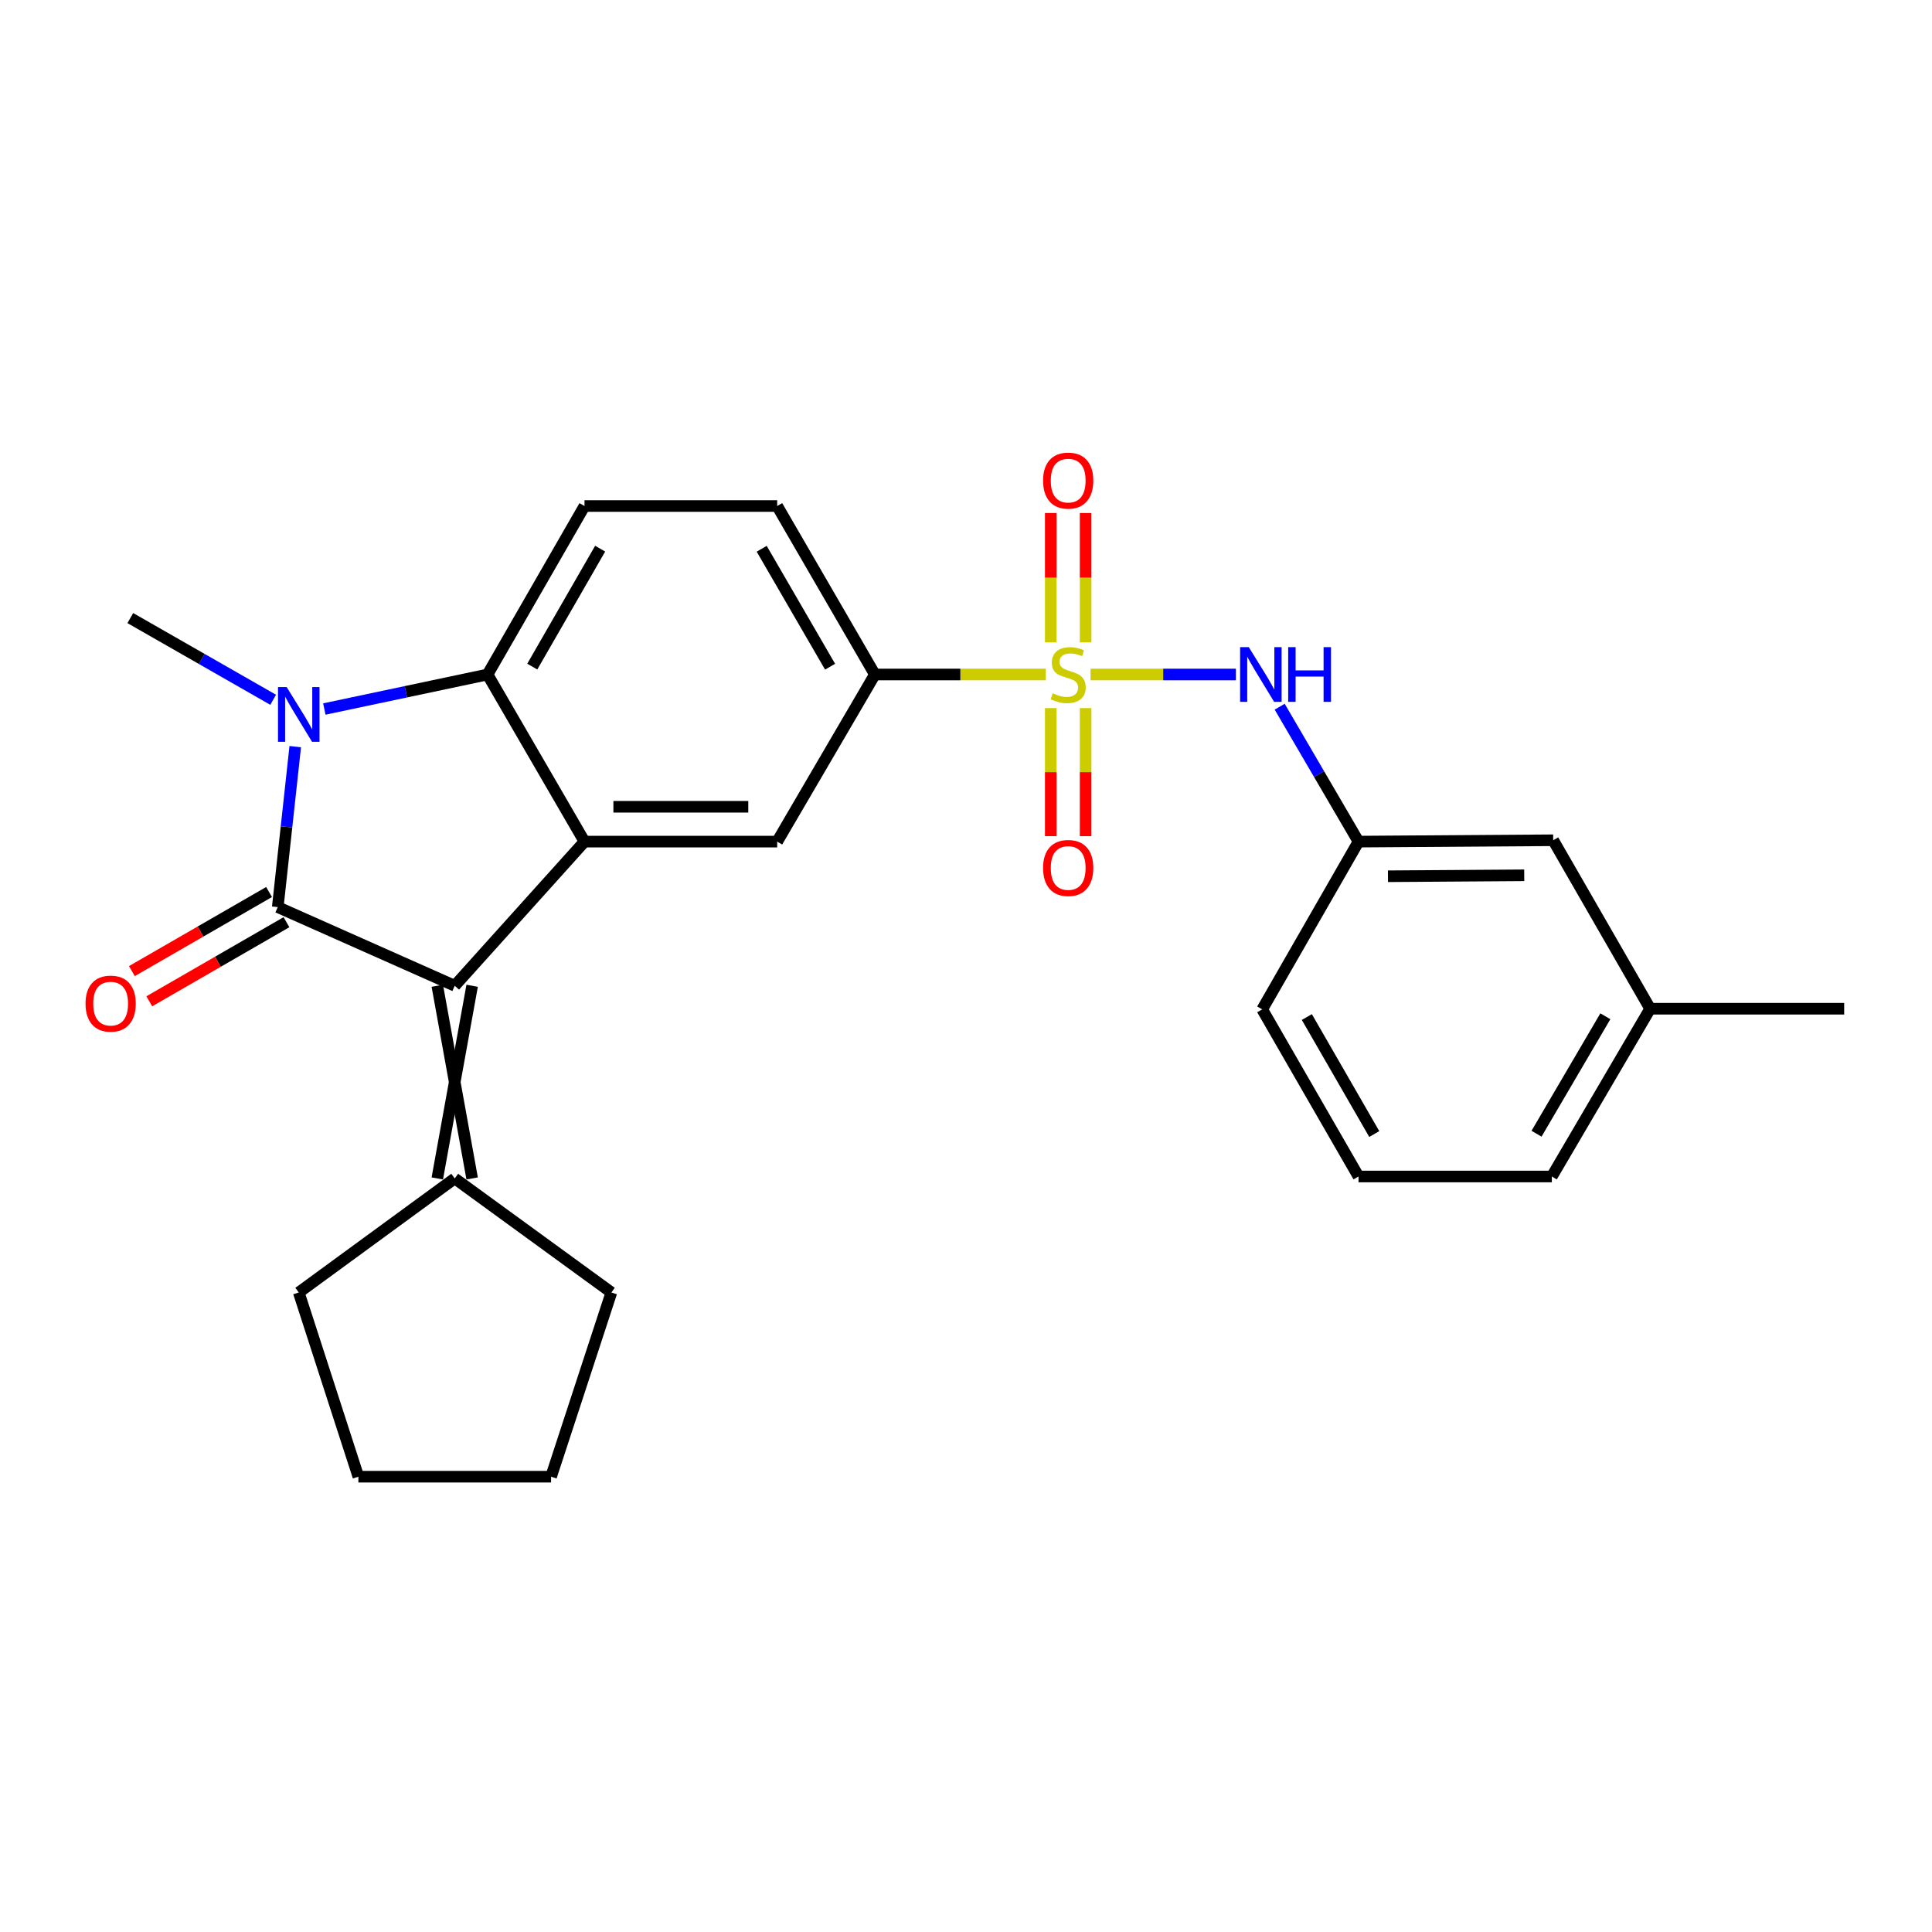 <?xml version='1.0' encoding='iso-8859-1'?>
<svg version='1.1' baseProfile='full'
              xmlns='http://www.w3.org/2000/svg'
                      xmlns:rdkit='http://www.rdkit.org/xml'
                      xmlns:xlink='http://www.w3.org/1999/xlink'
                  xml:space='preserve'
width='1000px' height='1000px' viewBox='0 0 1000 1000'>
<!-- END OF HEADER -->
<rect style='opacity:1.0;fill:#FFFFFF;stroke:none' width='1000' height='1000' x='0' y='0'> </rect>
<path class='bond-1' d='M 143.768,469.521 L 148.295,427.989' style='fill:none;fill-rule:evenodd;stroke:#000000;stroke-width:6px;stroke-linecap:butt;stroke-linejoin:miter;stroke-opacity:1' />
<path class='bond-1' d='M 148.295,427.989 L 152.821,386.457' style='fill:none;fill-rule:evenodd;stroke:#0000FF;stroke-width:6px;stroke-linecap:butt;stroke-linejoin:miter;stroke-opacity:1' />
<path class='bond-2' d='M 143.768,469.521 L 235.365,510.235' style='fill:none;fill-rule:evenodd;stroke:#000000;stroke-width:6px;stroke-linecap:butt;stroke-linejoin:miter;stroke-opacity:1' />
<path class='bond-12' d='M 139.265,461.709 L 103.764,482.178' style='fill:none;fill-rule:evenodd;stroke:#000000;stroke-width:6px;stroke-linecap:butt;stroke-linejoin:miter;stroke-opacity:1' />
<path class='bond-12' d='M 103.764,482.178 L 68.263,502.646' style='fill:none;fill-rule:evenodd;stroke:#FF0000;stroke-width:6px;stroke-linecap:butt;stroke-linejoin:miter;stroke-opacity:1' />
<path class='bond-12' d='M 148.272,477.332 L 112.771,497.8' style='fill:none;fill-rule:evenodd;stroke:#000000;stroke-width:6px;stroke-linecap:butt;stroke-linejoin:miter;stroke-opacity:1' />
<path class='bond-12' d='M 112.771,497.8 L 77.27,518.268' style='fill:none;fill-rule:evenodd;stroke:#FF0000;stroke-width:6px;stroke-linecap:butt;stroke-linejoin:miter;stroke-opacity:1' />
<path class='bond-0' d='M 541.312,349.121 L 497.072,349.121' style='fill:none;fill-rule:evenodd;stroke:#CCCC00;stroke-width:6px;stroke-linecap:butt;stroke-linejoin:miter;stroke-opacity:1' />
<path class='bond-0' d='M 497.072,349.121 L 452.831,349.121' style='fill:none;fill-rule:evenodd;stroke:#000000;stroke-width:6px;stroke-linecap:butt;stroke-linejoin:miter;stroke-opacity:1' />
<path class='bond-7' d='M 564.467,349.121 L 602.074,349.121' style='fill:none;fill-rule:evenodd;stroke:#CCCC00;stroke-width:6px;stroke-linecap:butt;stroke-linejoin:miter;stroke-opacity:1' />
<path class='bond-7' d='M 602.074,349.121 L 639.681,349.121' style='fill:none;fill-rule:evenodd;stroke:#0000FF;stroke-width:6px;stroke-linecap:butt;stroke-linejoin:miter;stroke-opacity:1' />
<path class='bond-10' d='M 561.91,332.49 L 561.91,299.012' style='fill:none;fill-rule:evenodd;stroke:#CCCC00;stroke-width:6px;stroke-linecap:butt;stroke-linejoin:miter;stroke-opacity:1' />
<path class='bond-10' d='M 561.91,299.012 L 561.91,265.534' style='fill:none;fill-rule:evenodd;stroke:#FF0000;stroke-width:6px;stroke-linecap:butt;stroke-linejoin:miter;stroke-opacity:1' />
<path class='bond-10' d='M 543.877,332.49 L 543.877,299.012' style='fill:none;fill-rule:evenodd;stroke:#CCCC00;stroke-width:6px;stroke-linecap:butt;stroke-linejoin:miter;stroke-opacity:1' />
<path class='bond-10' d='M 543.877,299.012 L 543.877,265.534' style='fill:none;fill-rule:evenodd;stroke:#FF0000;stroke-width:6px;stroke-linecap:butt;stroke-linejoin:miter;stroke-opacity:1' />
<path class='bond-11' d='M 543.877,366.503 L 543.877,399.65' style='fill:none;fill-rule:evenodd;stroke:#CCCC00;stroke-width:6px;stroke-linecap:butt;stroke-linejoin:miter;stroke-opacity:1' />
<path class='bond-11' d='M 543.877,399.65 L 543.877,432.797' style='fill:none;fill-rule:evenodd;stroke:#FF0000;stroke-width:6px;stroke-linecap:butt;stroke-linejoin:miter;stroke-opacity:1' />
<path class='bond-11' d='M 561.91,366.503 L 561.91,399.65' style='fill:none;fill-rule:evenodd;stroke:#CCCC00;stroke-width:6px;stroke-linecap:butt;stroke-linejoin:miter;stroke-opacity:1' />
<path class='bond-11' d='M 561.91,399.65 L 561.91,432.797' style='fill:none;fill-rule:evenodd;stroke:#FF0000;stroke-width:6px;stroke-linecap:butt;stroke-linejoin:miter;stroke-opacity:1' />
<path class='bond-4' d='M 167.875,366.989 L 210.111,358.055' style='fill:none;fill-rule:evenodd;stroke:#0000FF;stroke-width:6px;stroke-linecap:butt;stroke-linejoin:miter;stroke-opacity:1' />
<path class='bond-4' d='M 210.111,358.055 L 252.346,349.121' style='fill:none;fill-rule:evenodd;stroke:#000000;stroke-width:6px;stroke-linecap:butt;stroke-linejoin:miter;stroke-opacity:1' />
<path class='bond-15' d='M 141.387,362.209 L 104.418,341.064' style='fill:none;fill-rule:evenodd;stroke:#0000FF;stroke-width:6px;stroke-linecap:butt;stroke-linejoin:miter;stroke-opacity:1' />
<path class='bond-15' d='M 104.418,341.064 L 67.449,319.918' style='fill:none;fill-rule:evenodd;stroke:#000000;stroke-width:6px;stroke-linecap:butt;stroke-linejoin:miter;stroke-opacity:1' />
<path class='bond-3' d='M 235.365,510.235 L 302.538,435.619' style='fill:none;fill-rule:evenodd;stroke:#000000;stroke-width:6px;stroke-linecap:butt;stroke-linejoin:miter;stroke-opacity:1' />
<path class='bond-8' d='M 226.349,510.235 L 244.382,609.956' style='fill:none;fill-rule:evenodd;stroke:#000000;stroke-width:6px;stroke-linecap:butt;stroke-linejoin:miter;stroke-opacity:1' />
<path class='bond-8' d='M 244.382,510.235 L 226.349,609.956' style='fill:none;fill-rule:evenodd;stroke:#000000;stroke-width:6px;stroke-linecap:butt;stroke-linejoin:miter;stroke-opacity:1' />
<path class='bond-6' d='M 302.538,435.619 L 402.269,435.619' style='fill:none;fill-rule:evenodd;stroke:#000000;stroke-width:6px;stroke-linecap:butt;stroke-linejoin:miter;stroke-opacity:1' />
<path class='bond-6' d='M 317.497,417.586 L 387.31,417.586' style='fill:none;fill-rule:evenodd;stroke:#000000;stroke-width:6px;stroke-linecap:butt;stroke-linejoin:miter;stroke-opacity:1' />
<path class='bond-26' d='M 302.538,435.619 L 252.346,349.121' style='fill:none;fill-rule:evenodd;stroke:#000000;stroke-width:6px;stroke-linecap:butt;stroke-linejoin:miter;stroke-opacity:1' />
<path class='bond-9' d='M 252.346,349.121 L 302.538,261.912' style='fill:none;fill-rule:evenodd;stroke:#000000;stroke-width:6px;stroke-linecap:butt;stroke-linejoin:miter;stroke-opacity:1' />
<path class='bond-9' d='M 275.504,345.035 L 310.638,283.989' style='fill:none;fill-rule:evenodd;stroke:#000000;stroke-width:6px;stroke-linecap:butt;stroke-linejoin:miter;stroke-opacity:1' />
<path class='bond-5' d='M 452.831,349.121 L 402.269,435.619' style='fill:none;fill-rule:evenodd;stroke:#000000;stroke-width:6px;stroke-linecap:butt;stroke-linejoin:miter;stroke-opacity:1' />
<path class='bond-28' d='M 452.831,349.121 L 402.269,261.912' style='fill:none;fill-rule:evenodd;stroke:#000000;stroke-width:6px;stroke-linecap:butt;stroke-linejoin:miter;stroke-opacity:1' />
<path class='bond-28' d='M 429.647,345.085 L 394.253,284.039' style='fill:none;fill-rule:evenodd;stroke:#000000;stroke-width:6px;stroke-linecap:butt;stroke-linejoin:miter;stroke-opacity:1' />
<path class='bond-14' d='M 662.363,365.786 L 682.765,400.702' style='fill:none;fill-rule:evenodd;stroke:#0000FF;stroke-width:6px;stroke-linecap:butt;stroke-linejoin:miter;stroke-opacity:1' />
<path class='bond-14' d='M 682.765,400.702 L 703.167,435.619' style='fill:none;fill-rule:evenodd;stroke:#000000;stroke-width:6px;stroke-linecap:butt;stroke-linejoin:miter;stroke-opacity:1' />
<path class='bond-18' d='M 235.365,609.956 L 154.638,668.984' style='fill:none;fill-rule:evenodd;stroke:#000000;stroke-width:6px;stroke-linecap:butt;stroke-linejoin:miter;stroke-opacity:1' />
<path class='bond-19' d='M 235.365,609.956 L 316.453,668.984' style='fill:none;fill-rule:evenodd;stroke:#000000;stroke-width:6px;stroke-linecap:butt;stroke-linejoin:miter;stroke-opacity:1' />
<path class='bond-13' d='M 302.538,261.912 L 402.269,261.912' style='fill:none;fill-rule:evenodd;stroke:#000000;stroke-width:6px;stroke-linecap:butt;stroke-linejoin:miter;stroke-opacity:1' />
<path class='bond-16' d='M 703.167,435.619 L 803.931,434.918' style='fill:none;fill-rule:evenodd;stroke:#000000;stroke-width:6px;stroke-linecap:butt;stroke-linejoin:miter;stroke-opacity:1' />
<path class='bond-16' d='M 718.408,453.546 L 788.942,453.055' style='fill:none;fill-rule:evenodd;stroke:#000000;stroke-width:6px;stroke-linecap:butt;stroke-linejoin:miter;stroke-opacity:1' />
<path class='bond-21' d='M 703.167,435.619 L 653.317,522.447' style='fill:none;fill-rule:evenodd;stroke:#000000;stroke-width:6px;stroke-linecap:butt;stroke-linejoin:miter;stroke-opacity:1' />
<path class='bond-17' d='M 803.931,434.918 L 854.122,522.116' style='fill:none;fill-rule:evenodd;stroke:#000000;stroke-width:6px;stroke-linecap:butt;stroke-linejoin:miter;stroke-opacity:1' />
<path class='bond-23' d='M 854.122,522.116 L 954.545,522.116' style='fill:none;fill-rule:evenodd;stroke:#000000;stroke-width:6px;stroke-linecap:butt;stroke-linejoin:miter;stroke-opacity:1' />
<path class='bond-29' d='M 854.122,522.116 L 803.23,608.955' style='fill:none;fill-rule:evenodd;stroke:#000000;stroke-width:6px;stroke-linecap:butt;stroke-linejoin:miter;stroke-opacity:1' />
<path class='bond-29' d='M 830.931,526.024 L 795.306,586.811' style='fill:none;fill-rule:evenodd;stroke:#000000;stroke-width:6px;stroke-linecap:butt;stroke-linejoin:miter;stroke-opacity:1' />
<path class='bond-24' d='M 154.638,668.984 L 185.494,764.338' style='fill:none;fill-rule:evenodd;stroke:#000000;stroke-width:6px;stroke-linecap:butt;stroke-linejoin:miter;stroke-opacity:1' />
<path class='bond-25' d='M 316.453,668.984 L 285.236,764.338' style='fill:none;fill-rule:evenodd;stroke:#000000;stroke-width:6px;stroke-linecap:butt;stroke-linejoin:miter;stroke-opacity:1' />
<path class='bond-20' d='M 703.167,608.955 L 653.317,522.447' style='fill:none;fill-rule:evenodd;stroke:#000000;stroke-width:6px;stroke-linecap:butt;stroke-linejoin:miter;stroke-opacity:1' />
<path class='bond-20' d='M 711.314,586.975 L 676.419,526.42' style='fill:none;fill-rule:evenodd;stroke:#000000;stroke-width:6px;stroke-linecap:butt;stroke-linejoin:miter;stroke-opacity:1' />
<path class='bond-22' d='M 703.167,608.955 L 803.23,608.955' style='fill:none;fill-rule:evenodd;stroke:#000000;stroke-width:6px;stroke-linecap:butt;stroke-linejoin:miter;stroke-opacity:1' />
<path class='bond-27' d='M 185.494,764.338 L 285.236,764.338' style='fill:none;fill-rule:evenodd;stroke:#000000;stroke-width:6px;stroke-linecap:butt;stroke-linejoin:miter;stroke-opacity:1' />
<path  class='atom-1' d='M 544.894 358.841
Q 545.214 358.961, 546.534 359.521
Q 547.854 360.081, 549.294 360.441
Q 550.774 360.761, 552.214 360.761
Q 554.894 360.761, 556.454 359.481
Q 558.014 358.161, 558.014 355.881
Q 558.014 354.321, 557.214 353.361
Q 556.454 352.401, 555.254 351.881
Q 554.054 351.361, 552.054 350.761
Q 549.534 350.001, 548.014 349.281
Q 546.534 348.561, 545.454 347.041
Q 544.414 345.521, 544.414 342.961
Q 544.414 339.401, 546.814 337.201
Q 549.254 335.001, 554.054 335.001
Q 557.334 335.001, 561.054 336.561
L 560.134 339.641
Q 556.734 338.241, 554.174 338.241
Q 551.414 338.241, 549.894 339.401
Q 548.374 340.521, 548.414 342.481
Q 548.414 344.001, 549.174 344.921
Q 549.974 345.841, 551.094 346.361
Q 552.254 346.881, 554.174 347.481
Q 556.734 348.281, 558.254 349.081
Q 559.774 349.881, 560.854 351.521
Q 561.974 353.121, 561.974 355.881
Q 561.974 359.801, 559.334 361.921
Q 556.734 364.001, 552.374 364.001
Q 549.854 364.001, 547.934 363.441
Q 546.054 362.921, 543.814 362.001
L 544.894 358.841
' fill='#CCCC00'/>
<path  class='atom-2' d='M 148.378 355.629
L 157.658 370.629
Q 158.578 372.109, 160.058 374.789
Q 161.538 377.469, 161.618 377.629
L 161.618 355.629
L 165.378 355.629
L 165.378 383.949
L 161.498 383.949
L 151.538 367.549
Q 150.378 365.629, 149.138 363.429
Q 147.938 361.229, 147.578 360.549
L 147.578 383.949
L 143.898 383.949
L 143.898 355.629
L 148.378 355.629
' fill='#0000FF'/>
<path  class='atom-8' d='M 646.365 334.961
L 655.645 349.961
Q 656.565 351.441, 658.045 354.121
Q 659.525 356.801, 659.605 356.961
L 659.605 334.961
L 663.365 334.961
L 663.365 363.281
L 659.485 363.281
L 649.525 346.881
Q 648.365 344.961, 647.125 342.761
Q 645.925 340.561, 645.565 339.881
L 645.565 363.281
L 641.885 363.281
L 641.885 334.961
L 646.365 334.961
' fill='#0000FF'/>
<path  class='atom-8' d='M 666.765 334.961
L 670.605 334.961
L 670.605 347.001
L 685.085 347.001
L 685.085 334.961
L 688.925 334.961
L 688.925 363.281
L 685.085 363.281
L 685.085 350.201
L 670.605 350.201
L 670.605 363.281
L 666.765 363.281
L 666.765 334.961
' fill='#0000FF'/>
<path  class='atom-11' d='M 539.894 248.758
Q 539.894 241.958, 543.254 238.158
Q 546.614 234.358, 552.894 234.358
Q 559.174 234.358, 562.534 238.158
Q 565.894 241.958, 565.894 248.758
Q 565.894 255.638, 562.494 259.558
Q 559.094 263.438, 552.894 263.438
Q 546.654 263.438, 543.254 259.558
Q 539.894 255.678, 539.894 248.758
M 552.894 260.238
Q 557.214 260.238, 559.534 257.358
Q 561.894 254.438, 561.894 248.758
Q 561.894 243.198, 559.534 240.398
Q 557.214 237.558, 552.894 237.558
Q 548.574 237.558, 546.214 240.358
Q 543.894 243.158, 543.894 248.758
Q 543.894 254.478, 546.214 257.358
Q 548.574 260.238, 552.894 260.238
' fill='#FF0000'/>
<path  class='atom-12' d='M 539.894 449.264
Q 539.894 442.464, 543.254 438.664
Q 546.614 434.864, 552.894 434.864
Q 559.174 434.864, 562.534 438.664
Q 565.894 442.464, 565.894 449.264
Q 565.894 456.144, 562.494 460.064
Q 559.094 463.944, 552.894 463.944
Q 546.654 463.944, 543.254 460.064
Q 539.894 456.184, 539.894 449.264
M 552.894 460.744
Q 557.214 460.744, 559.534 457.864
Q 561.894 454.944, 561.894 449.264
Q 561.894 443.704, 559.534 440.904
Q 557.214 438.064, 552.894 438.064
Q 548.574 438.064, 546.214 440.864
Q 543.894 443.664, 543.894 449.264
Q 543.894 454.984, 546.214 457.864
Q 548.574 460.744, 552.894 460.744
' fill='#FF0000'/>
<path  class='atom-13' d='M 44.271 519.471
Q 44.271 512.671, 47.631 508.871
Q 50.991 505.071, 57.271 505.071
Q 63.551 505.071, 66.911 508.871
Q 70.271 512.671, 70.271 519.471
Q 70.271 526.351, 66.871 530.271
Q 63.471 534.151, 57.271 534.151
Q 51.031 534.151, 47.631 530.271
Q 44.271 526.391, 44.271 519.471
M 57.271 530.951
Q 61.591 530.951, 63.911 528.071
Q 66.271 525.151, 66.271 519.471
Q 66.271 513.911, 63.911 511.111
Q 61.591 508.271, 57.271 508.271
Q 52.951 508.271, 50.591 511.071
Q 48.271 513.871, 48.271 519.471
Q 48.271 525.191, 50.591 528.071
Q 52.951 530.951, 57.271 530.951
' fill='#FF0000'/>
</svg>
